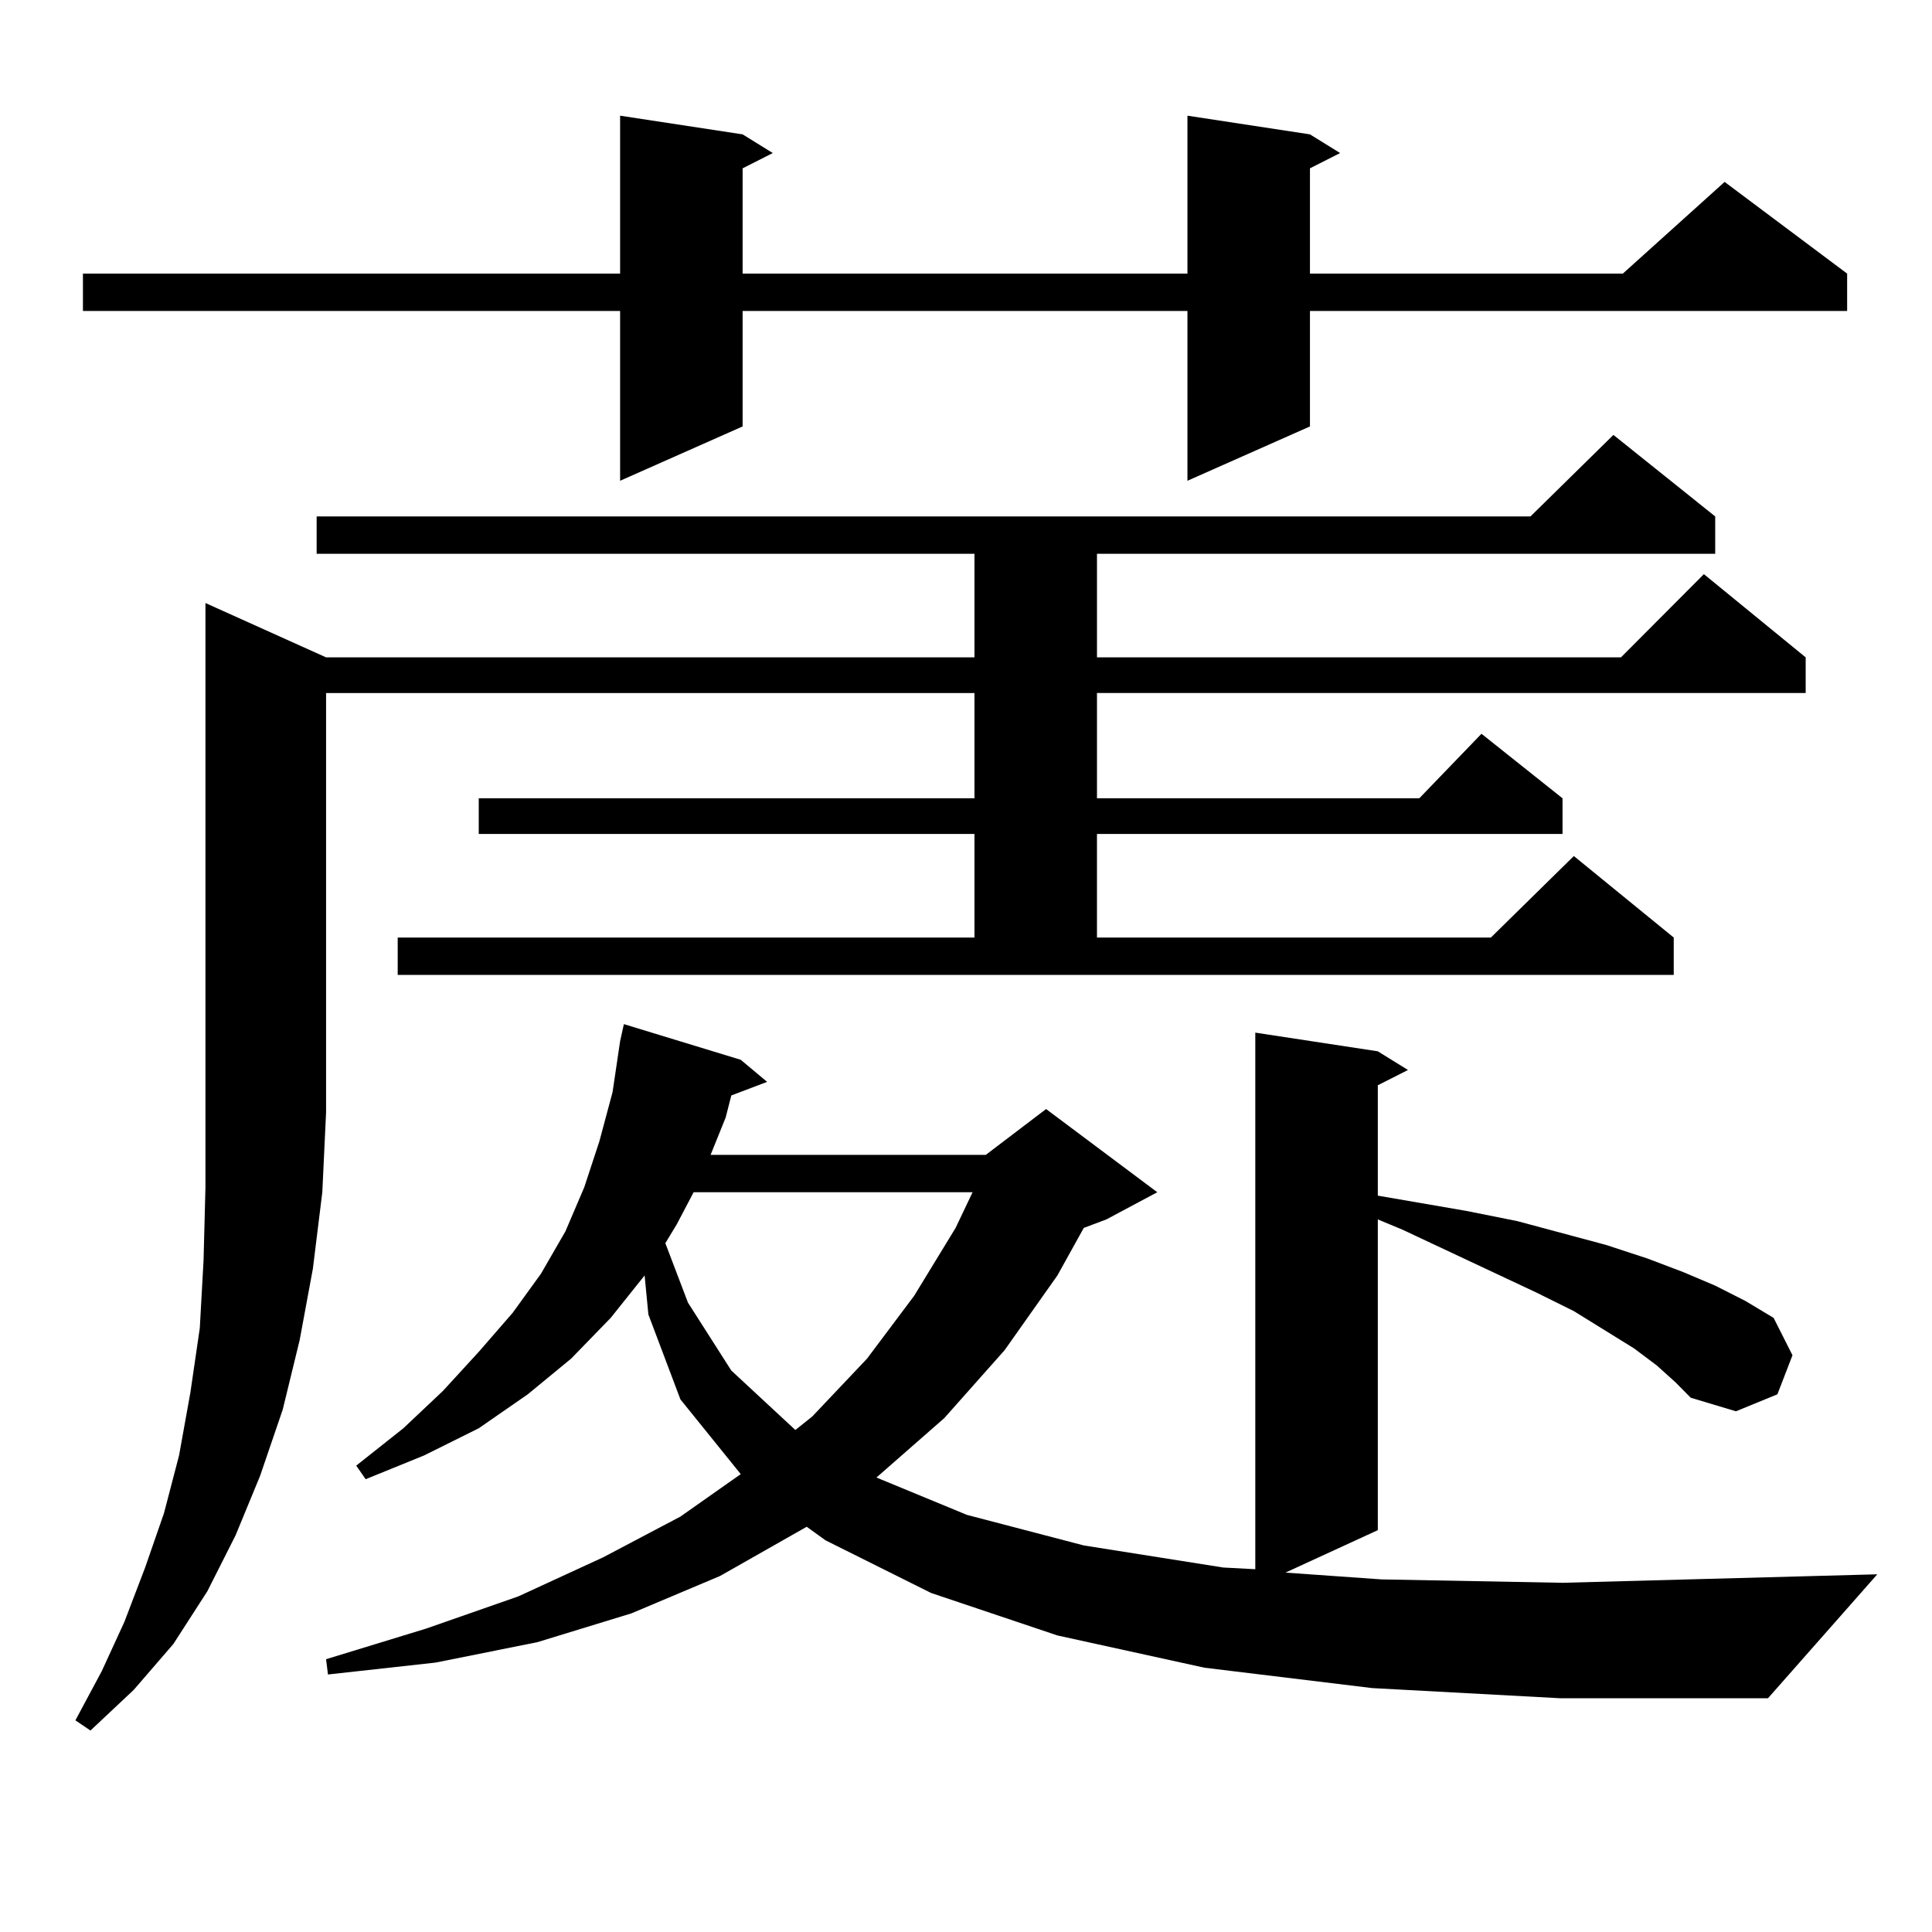 <?xml version="1.0" encoding="utf-8"?>
<!-- Generator: Adobe Illustrator 16.0.0, SVG Export Plug-In . SVG Version: 6.00 Build 0)  -->
<!DOCTYPE svg PUBLIC "-//W3C//DTD SVG 1.1//EN" "http://www.w3.org/Graphics/SVG/1.1/DTD/svg11.dtd">
<svg version="1.1" id="图层_1" xmlns="http://www.w3.org/2000/svg" xmlns:xlink="http://www.w3.org/1999/xlink" x="0px" y="0px"
	 width="1000px" height="1000px" viewBox="0 0 1000 1000" enable-background="new 0 0 1000 1000" xml:space="preserve">
<path d="M168.777,340.25h335.602v-53.613H163.899v-19.336h628.277l42.926-42.188l52.682,42.188v19.336H567.792v53.613h271.213
	l42.926-43.066l52.682,43.066v18.457h-366.82v54.492h166.825l32.194-33.398l41.95,33.398v18.457h-240.97v53.613h203.897
	l42.926-42.188l51.706,42.188v19.336H205.849V485.27h298.529v-53.613H247.799v-18.457h256.579v-54.492H168.777v217.09l-1.951,41.309
	l-4.878,39.551l-6.829,36.914l-8.78,36.035l-11.707,34.277l-12.683,30.762l-14.634,29.004l-17.561,27.246l-20.487,23.73
	l-22.438,21.094l-7.805-5.273l13.658-25.488l11.707-25.488l10.731-28.125l9.756-28.125l7.805-29.883l5.854-32.52l4.878-33.398
	l1.951-35.156l0.976-37.793v-38.672V312.125L168.777,340.25z M678.033,69.547l15.609,9.668l-15.609,7.91v54.492H839.98
	l52.682-47.461l63.413,47.461v19.336H678.033v59.766l-63.413,28.125v-87.891H384.381v59.766l-63.413,28.125v-87.891H42.926v-19.336
	h278.042V59.879l63.413,9.668l15.609,9.668l-15.609,7.91v54.492H614.62V59.879L678.033,69.547z M857.541,706.754l-11.707-8.789
	l-31.219-19.336l-19.512-9.668l-69.267-32.52l-12.683-5.273v160.84L665.35,813.98l49.755,3.516l93.656,1.758l162.923-4.395
	L915.1,879.02H807.786l-97.559-5.273L623.4,863.199L547.304,846.5l-65.364-21.973l-54.633-27.246l-9.756-7.031l-44.877,25.488
	l-45.853,19.336l-48.779,14.941l-52.682,10.547l-55.608,6.152l-0.976-7.91l51.706-15.82l47.804-16.699l43.901-20.215l39.999-21.094
	l31.219-21.973l-31.219-38.672l-16.585-43.945l-1.951-20.215l-17.561,21.973l-20.487,21.094l-22.438,18.457l-25.365,17.578
	l-28.292,14.063l-30.243,12.305l-4.878-7.031l24.39-19.336l20.487-19.336l18.536-20.215l17.561-20.215l14.634-20.215l12.683-21.973
	l9.756-22.852l7.805-23.73l6.829-25.488l3.902-26.367l1.951-8.789l60.486,18.457l13.658,11.426l-18.536,7.031l-2.927,11.426
	l-7.805,19.336h142.436l31.219-23.73l57.56,43.066l-26.341,14.063l-11.707,4.395l-13.658,24.609l-27.316,38.672L488.769,734
	l-35.121,30.762l46.828,19.336l60.486,15.82l72.193,11.426l16.585,0.879V534.488l63.413,9.668l15.609,9.668l-15.609,7.91v57.129
	l45.853,7.91l26.341,5.273l45.853,12.305l21.463,7.031l18.536,7.031l16.585,7.031l15.609,7.91l14.634,8.789l9.756,19.336
	l-7.805,20.215l-21.463,8.789l-23.414-7.031l-7.805-7.91L857.541,706.754z M359.016,617.105l-8.78,16.699l-5.854,9.668
	l11.707,30.762l22.438,35.156l32.194,29.883l0.976,0.879l8.78-7.031l28.292-29.883l24.39-32.52l21.463-35.156l8.78-18.457H359.016z"
	/>
</svg>

